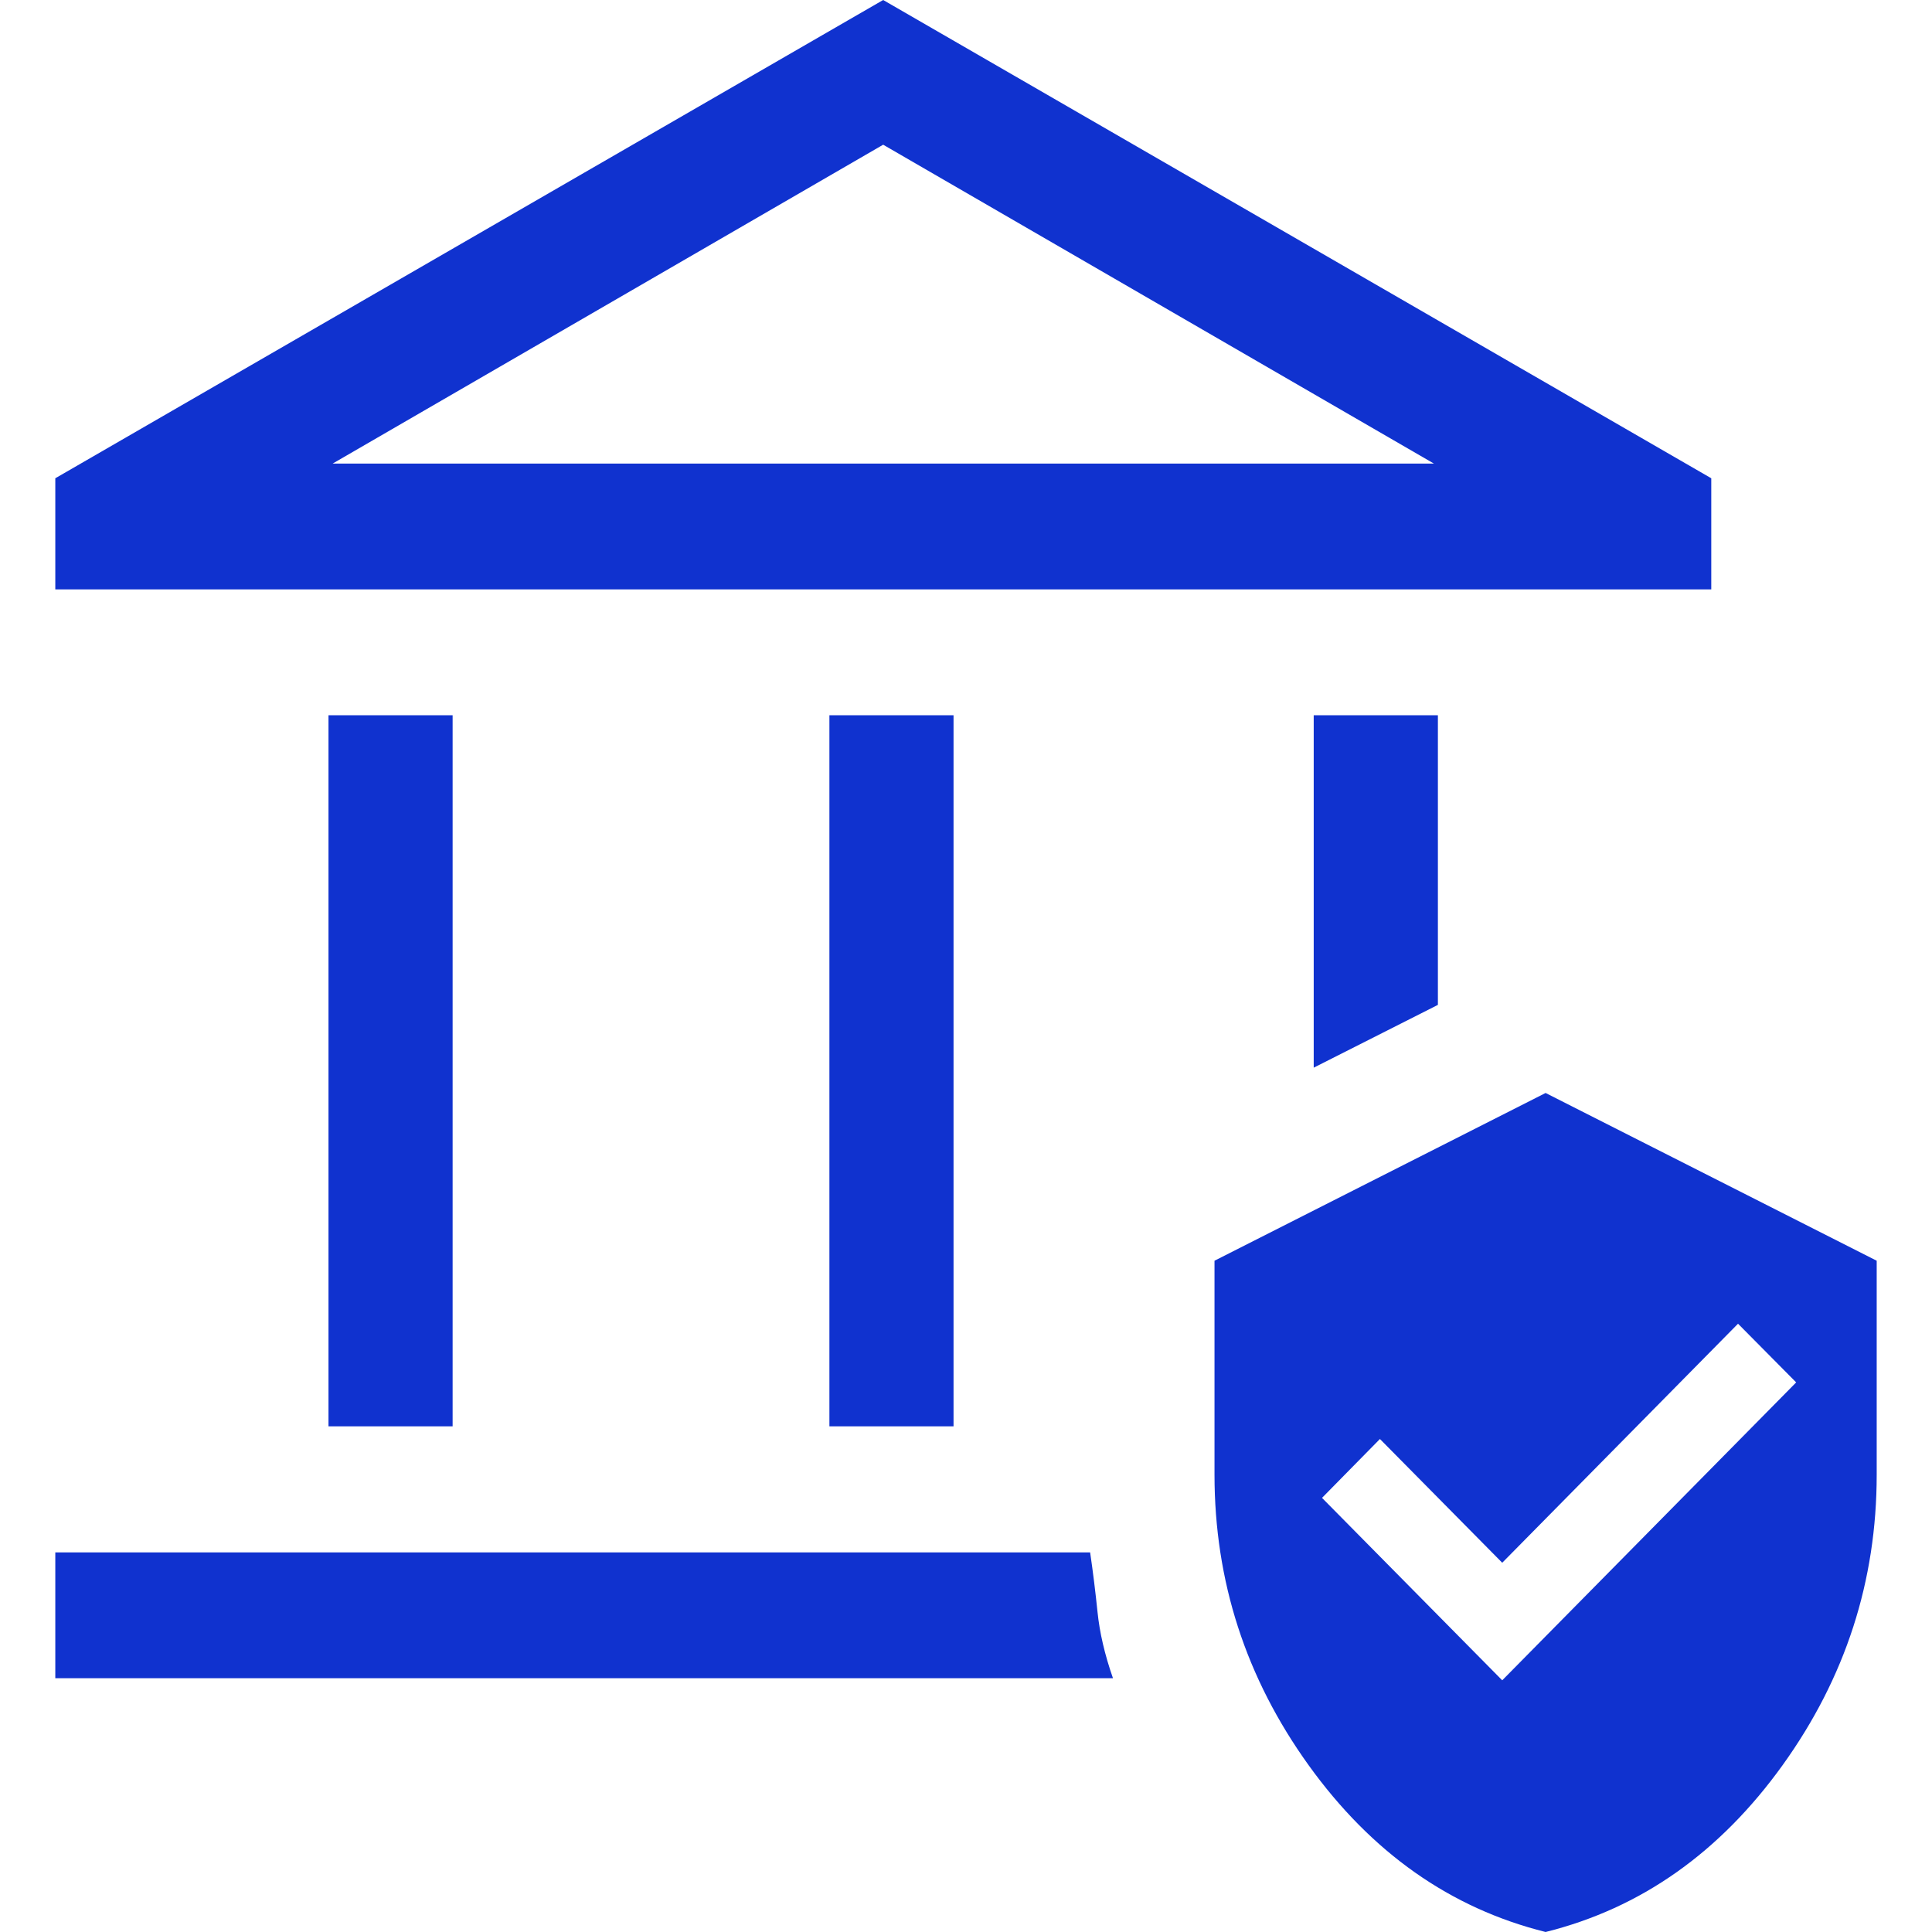 <?xml version="1.0" encoding="UTF-8"?>
<svg xmlns="http://www.w3.org/2000/svg" xmlns:xlink="http://www.w3.org/1999/xlink" width="40px" height="40px" viewBox="0 0 40 40" version="1.1">
<g id="surface1">
<path style=" stroke:none;fill-rule:nonzero;fill:rgb(6.275%,19.608%,81.176%);fill-opacity:1;" d="M 6.801 29.531 L 6.801 14.809 L 9.371 14.809 L 9.371 29.531 Z M 17.172 29.531 L 17.172 14.809 L 19.742 14.809 L 19.742 29.531 Z M 1.145 12.203 L 1.145 9.902 L 18.285 0 L 35.43 9.902 L 35.43 12.203 Z M 6.887 9.598 L 29.688 9.598 L 18.285 2.996 Z M 1.145 34.746 L 1.145 32.141 L 22.57 32.141 C 22.629 32.543 22.68 32.957 22.723 33.375 C 22.766 33.797 22.871 34.254 23.043 34.746 Z M 27.199 22.105 L 27.199 14.809 L 29.77 14.809 L 29.77 20.805 Z M 32 40 C 30.027 39.508 28.395 38.355 27.094 36.547 C 25.793 34.738 25.145 32.734 25.145 30.531 L 25.145 26.102 L 32 22.629 L 38.855 26.102 L 38.855 30.531 C 38.855 32.734 38.207 34.738 36.906 36.547 C 35.605 38.355 33.973 39.508 32 40 Z M 31.102 34.789 L 37.188 28.621 L 35.984 27.406 L 31.102 32.355 L 28.57 29.793 L 27.371 31.012 Z M 31.102 34.789 "/>
</g>
</svg>
